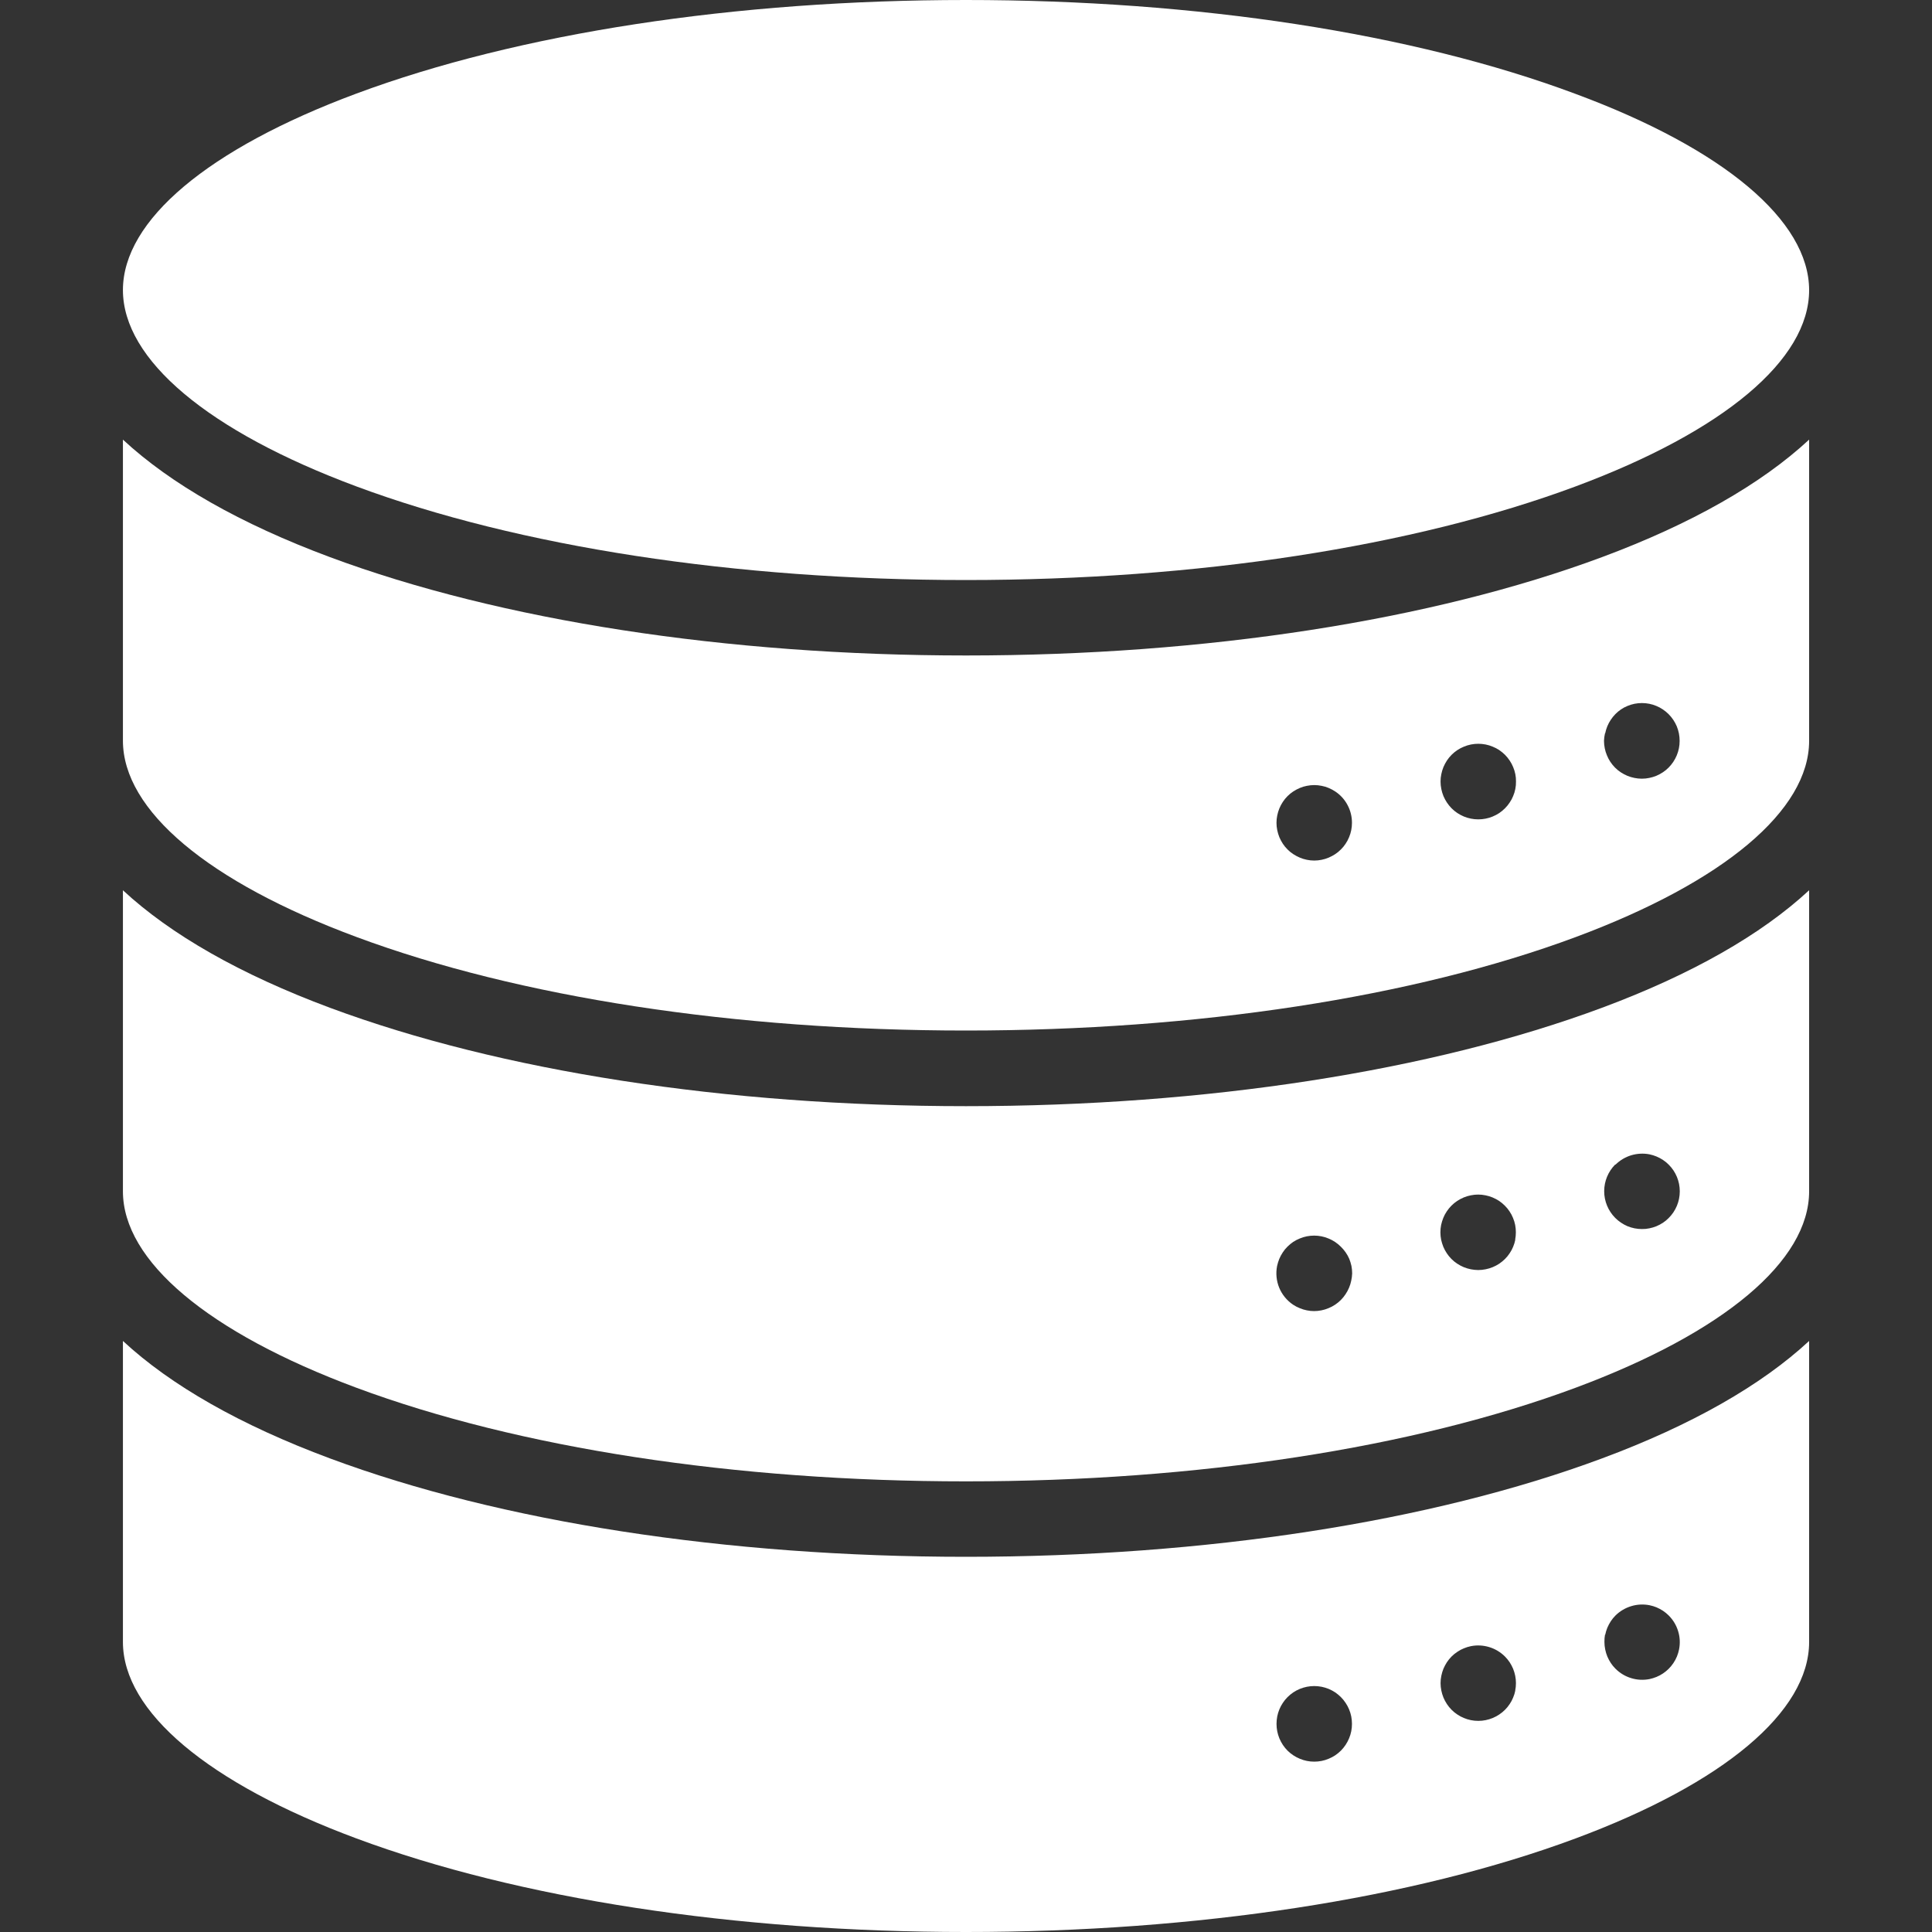 <svg width="40" height="40" viewBox="0 0 40 40" fill="none" xmlns="http://www.w3.org/2000/svg">
<rect x="0" y="0" width="40" height="40" fill="#333333" stroke="none"/>
<path d="M20 32.232C15.038 32.232 10.362 31.509 6.832 30.195C4.978 29.506 3.534 28.681 2.545 27.763V33.995C2.545 35.437 4.306 36.919 7.377 38.062C10.737 39.312 15.22 40 20 40C24.78 40 29.263 39.312 32.623 38.062C35.694 36.919 37.456 35.437 37.456 33.995V27.763C36.466 28.681 35.022 29.506 33.167 30.195C29.638 31.509 24.962 32.232 20 32.232ZM27.976 35.845C27.966 35.895 27.951 35.944 27.931 35.991C27.912 36.038 27.887 36.083 27.859 36.126C27.831 36.169 27.798 36.208 27.762 36.245C27.726 36.281 27.686 36.313 27.644 36.342C27.601 36.37 27.556 36.394 27.509 36.413C27.462 36.433 27.413 36.448 27.363 36.458C27.262 36.478 27.158 36.478 27.057 36.458C27.007 36.448 26.958 36.433 26.911 36.413C26.816 36.374 26.73 36.317 26.657 36.245C26.621 36.208 26.588 36.169 26.56 36.126C26.532 36.083 26.508 36.038 26.488 35.991C26.469 35.944 26.454 35.895 26.444 35.845C26.434 35.795 26.429 35.743 26.429 35.692C26.429 35.64 26.434 35.588 26.444 35.536C26.464 35.436 26.503 35.341 26.56 35.256C26.588 35.213 26.621 35.173 26.657 35.137C26.73 35.064 26.816 35.006 26.911 34.967C26.958 34.948 27.007 34.933 27.057 34.923C27.158 34.903 27.262 34.903 27.363 34.923C27.413 34.933 27.462 34.948 27.509 34.967C27.556 34.987 27.601 35.011 27.644 35.039C27.686 35.068 27.726 35.101 27.762 35.137C27.798 35.173 27.831 35.213 27.859 35.256C27.916 35.341 27.956 35.436 27.976 35.536C27.986 35.588 27.991 35.64 27.991 35.692C27.991 35.743 27.986 35.795 27.976 35.845ZM31.373 35C31.363 35.05 31.348 35.099 31.328 35.146C31.309 35.194 31.285 35.239 31.256 35.281C31.228 35.324 31.195 35.364 31.159 35.4C31.012 35.546 30.813 35.629 30.606 35.629C30.555 35.629 30.504 35.624 30.454 35.614C30.404 35.604 30.355 35.589 30.308 35.569C30.261 35.55 30.215 35.526 30.173 35.497C30.087 35.441 30.014 35.367 29.957 35.281C29.929 35.239 29.905 35.194 29.885 35.146C29.866 35.099 29.851 35.05 29.841 35C29.82 34.9 29.82 34.796 29.841 34.696C29.851 34.645 29.866 34.597 29.885 34.549C29.905 34.502 29.929 34.457 29.957 34.414C30.014 34.328 30.087 34.255 30.173 34.199C30.215 34.17 30.26 34.146 30.308 34.127C30.355 34.107 30.404 34.092 30.454 34.082C30.58 34.057 30.709 34.064 30.832 34.101C30.955 34.138 31.066 34.205 31.157 34.295C31.194 34.332 31.226 34.371 31.255 34.414C31.283 34.457 31.307 34.502 31.327 34.549C31.346 34.597 31.361 34.645 31.371 34.696C31.391 34.796 31.391 34.9 31.371 35H31.373ZM33.234 33.847C33.244 33.797 33.259 33.748 33.278 33.701C33.298 33.654 33.322 33.608 33.35 33.566C33.378 33.523 33.411 33.483 33.447 33.447C33.538 33.357 33.65 33.291 33.772 33.254C33.895 33.216 34.024 33.21 34.15 33.234C34.2 33.244 34.249 33.259 34.296 33.278C34.343 33.298 34.388 33.322 34.431 33.35C34.473 33.378 34.513 33.411 34.549 33.447C34.64 33.538 34.707 33.649 34.744 33.772C34.782 33.895 34.788 34.024 34.763 34.15C34.753 34.2 34.738 34.249 34.719 34.296C34.639 34.488 34.487 34.64 34.296 34.719C34.249 34.738 34.2 34.753 34.15 34.764C34.024 34.788 33.894 34.782 33.772 34.744C33.649 34.707 33.538 34.64 33.447 34.549C33.411 34.513 33.378 34.474 33.35 34.431C33.322 34.388 33.298 34.343 33.278 34.296C33.259 34.249 33.244 34.2 33.234 34.15C33.223 34.099 33.218 34.046 33.218 33.994C33.217 33.943 33.221 33.893 33.23 33.843L33.234 33.847Z" fill="white"/>
<path d="M20 22.902C15.038 22.902 10.362 22.178 6.832 20.865C4.978 20.175 3.534 19.35 2.545 18.432V24.665C2.545 26.106 4.306 27.588 7.377 28.731C10.737 29.981 15.22 30.67 20 30.67C24.78 30.67 29.263 29.981 32.623 28.731C35.694 27.588 37.456 26.106 37.456 24.665V18.432C36.466 19.35 35.022 20.175 33.167 20.865C29.638 22.178 24.962 22.902 20 22.902ZM27.976 26.514C27.966 26.564 27.951 26.613 27.931 26.66C27.911 26.708 27.886 26.754 27.857 26.797C27.829 26.84 27.796 26.879 27.76 26.916C27.724 26.952 27.684 26.984 27.641 27.013C27.599 27.041 27.553 27.065 27.506 27.084C27.459 27.104 27.41 27.119 27.36 27.129C27.259 27.15 27.155 27.15 27.055 27.129C27.005 27.119 26.956 27.104 26.909 27.084C26.861 27.065 26.816 27.041 26.773 27.013C26.645 26.927 26.544 26.805 26.485 26.662C26.426 26.519 26.411 26.362 26.441 26.21C26.452 26.16 26.467 26.111 26.486 26.064C26.506 26.017 26.53 25.972 26.558 25.93C26.586 25.887 26.618 25.847 26.655 25.811C26.691 25.775 26.731 25.742 26.773 25.713C26.816 25.685 26.861 25.661 26.909 25.642C26.956 25.622 27.005 25.607 27.055 25.597C27.155 25.577 27.259 25.577 27.36 25.597C27.41 25.607 27.459 25.622 27.506 25.642C27.553 25.661 27.599 25.685 27.641 25.713C27.684 25.742 27.724 25.775 27.76 25.811C27.834 25.883 27.894 25.968 27.935 26.063C27.954 26.11 27.969 26.159 27.98 26.209C27.99 26.26 27.995 26.312 27.995 26.365C27.993 26.415 27.987 26.465 27.976 26.514ZM31.373 25.666C31.363 25.716 31.348 25.765 31.328 25.813C31.309 25.86 31.285 25.905 31.256 25.947C31.228 25.99 31.195 26.03 31.159 26.066C31.122 26.102 31.083 26.134 31.041 26.163C30.998 26.191 30.953 26.215 30.905 26.235C30.858 26.254 30.809 26.269 30.759 26.279C30.708 26.289 30.656 26.295 30.603 26.295C30.552 26.294 30.501 26.289 30.451 26.279C30.401 26.269 30.352 26.254 30.305 26.235C30.258 26.215 30.212 26.191 30.17 26.163C30.127 26.135 30.087 26.102 30.051 26.066C30.015 26.03 29.982 25.99 29.954 25.947C29.926 25.905 29.902 25.86 29.882 25.813C29.863 25.765 29.848 25.716 29.837 25.666C29.817 25.565 29.817 25.462 29.837 25.361C29.848 25.311 29.863 25.262 29.882 25.215C29.901 25.168 29.925 25.122 29.954 25.08C30.011 24.994 30.084 24.921 30.17 24.864C30.212 24.836 30.258 24.812 30.305 24.792C30.352 24.772 30.401 24.758 30.451 24.748C30.552 24.727 30.655 24.727 30.756 24.748C30.806 24.758 30.855 24.772 30.902 24.792C30.95 24.812 30.995 24.836 31.038 24.864C31.08 24.892 31.119 24.925 31.155 24.961C31.192 24.997 31.225 25.037 31.253 25.08C31.282 25.122 31.306 25.168 31.325 25.215C31.345 25.262 31.36 25.311 31.37 25.361C31.389 25.462 31.389 25.565 31.37 25.666H31.373ZM33.447 24.113C33.538 24.023 33.65 23.956 33.772 23.919C33.895 23.882 34.024 23.875 34.15 23.899C34.2 23.91 34.249 23.924 34.296 23.944C34.343 23.963 34.388 23.988 34.431 24.016C34.473 24.044 34.513 24.076 34.549 24.113C34.696 24.259 34.778 24.458 34.778 24.665C34.778 24.872 34.696 25.071 34.549 25.217C34.513 25.254 34.473 25.287 34.431 25.315C34.388 25.343 34.343 25.367 34.296 25.387C34.249 25.406 34.2 25.421 34.15 25.431C34.099 25.442 34.046 25.447 33.994 25.446C33.943 25.446 33.892 25.441 33.841 25.431C33.791 25.421 33.742 25.406 33.695 25.387C33.648 25.367 33.603 25.342 33.56 25.313C33.517 25.284 33.478 25.252 33.441 25.215C33.295 25.068 33.213 24.87 33.213 24.663C33.213 24.455 33.295 24.257 33.441 24.11L33.447 24.113Z" fill="white"/>
<path d="M20 13.571C15.038 13.571 10.362 12.848 6.832 11.535C4.978 10.845 3.534 10.02 2.545 9.102V15.335C2.545 16.776 4.306 18.258 7.377 19.398C10.737 20.648 15.22 21.336 20 21.336C24.78 21.336 29.263 20.651 32.623 19.401C35.694 18.258 37.456 16.776 37.456 15.338V9.102C36.466 10.02 35.022 10.845 33.167 11.535C29.638 12.848 24.962 13.571 20 13.571ZM27.976 17.188C27.966 17.238 27.951 17.287 27.931 17.334C27.912 17.381 27.888 17.426 27.859 17.469C27.831 17.511 27.799 17.551 27.762 17.587C27.726 17.624 27.686 17.656 27.644 17.684C27.601 17.712 27.556 17.736 27.509 17.756C27.462 17.776 27.413 17.791 27.363 17.801C27.262 17.822 27.158 17.822 27.057 17.801C27.007 17.791 26.958 17.776 26.911 17.756C26.864 17.736 26.819 17.712 26.776 17.684C26.733 17.656 26.693 17.624 26.657 17.587C26.621 17.551 26.588 17.512 26.56 17.469C26.532 17.426 26.508 17.381 26.488 17.334C26.469 17.287 26.454 17.238 26.444 17.188C26.423 17.087 26.423 16.983 26.444 16.883C26.454 16.833 26.469 16.784 26.488 16.737C26.508 16.689 26.532 16.644 26.56 16.602C26.588 16.559 26.621 16.519 26.657 16.483C26.693 16.447 26.733 16.414 26.776 16.386C26.819 16.358 26.864 16.334 26.911 16.314C26.958 16.294 27.007 16.279 27.057 16.27C27.158 16.249 27.262 16.249 27.363 16.27C27.413 16.279 27.462 16.294 27.509 16.314C27.556 16.334 27.601 16.358 27.644 16.386C27.751 16.457 27.839 16.553 27.899 16.667C27.96 16.78 27.991 16.907 27.991 17.035C27.991 17.086 27.986 17.137 27.976 17.188ZM31.373 16.336C31.363 16.386 31.348 16.435 31.328 16.482C31.309 16.529 31.285 16.574 31.256 16.616C31.228 16.659 31.195 16.699 31.159 16.735C31.123 16.771 31.083 16.804 31.041 16.833C30.998 16.861 30.953 16.885 30.905 16.905C30.811 16.944 30.709 16.964 30.606 16.964C30.555 16.964 30.504 16.959 30.454 16.949C30.404 16.939 30.355 16.924 30.308 16.905C30.261 16.885 30.215 16.861 30.173 16.833C30.087 16.776 30.014 16.702 29.957 16.616C29.929 16.574 29.905 16.529 29.885 16.482C29.866 16.435 29.851 16.386 29.841 16.336C29.83 16.285 29.825 16.232 29.825 16.18C29.825 16.128 29.83 16.078 29.841 16.027C29.851 15.977 29.866 15.928 29.885 15.881C29.905 15.834 29.929 15.789 29.957 15.746C30.014 15.66 30.087 15.587 30.173 15.53C30.215 15.502 30.261 15.478 30.308 15.459C30.355 15.439 30.404 15.424 30.454 15.414C30.555 15.394 30.659 15.394 30.759 15.414C30.809 15.424 30.858 15.439 30.905 15.459C30.953 15.478 30.998 15.502 31.041 15.53C31.083 15.559 31.122 15.591 31.159 15.627C31.195 15.664 31.228 15.703 31.256 15.746C31.285 15.789 31.309 15.834 31.328 15.881C31.348 15.928 31.363 15.977 31.373 16.027C31.383 16.078 31.388 16.128 31.387 16.18C31.388 16.232 31.383 16.285 31.373 16.336ZM33.234 15.182C33.254 15.082 33.293 14.986 33.35 14.902C33.406 14.817 33.477 14.745 33.56 14.688C33.603 14.659 33.648 14.635 33.695 14.616C33.742 14.596 33.791 14.581 33.841 14.571C33.942 14.551 34.046 14.551 34.147 14.571C34.197 14.581 34.246 14.596 34.293 14.616C34.34 14.635 34.385 14.659 34.427 14.688C34.47 14.716 34.51 14.749 34.546 14.785C34.619 14.858 34.676 14.944 34.716 15.038C34.735 15.085 34.75 15.134 34.76 15.184C34.77 15.236 34.775 15.288 34.775 15.341C34.775 15.548 34.692 15.746 34.546 15.893C34.51 15.929 34.47 15.962 34.427 15.99C34.385 16.018 34.34 16.042 34.293 16.062C34.246 16.081 34.197 16.096 34.147 16.106C34.096 16.117 34.043 16.122 33.991 16.122C33.94 16.122 33.888 16.116 33.838 16.106C33.788 16.096 33.739 16.081 33.692 16.062C33.645 16.042 33.6 16.018 33.557 15.99C33.514 15.962 33.474 15.929 33.438 15.893C33.402 15.857 33.37 15.817 33.341 15.774C33.313 15.732 33.289 15.686 33.27 15.639C33.25 15.592 33.235 15.543 33.225 15.493C33.215 15.442 33.209 15.389 33.209 15.337C33.211 15.285 33.218 15.233 33.23 15.182H33.234Z" fill="white"/>
<path d="M7.377 10.07C10.737 11.32 15.22 12.009 20 12.009C24.78 12.009 29.263 11.32 32.623 10.07C35.694 8.927 37.456 7.446 37.456 6.008C37.456 4.57 35.694 3.084 32.623 1.945C29.263 0.688 24.78 0 20 0C15.22 0 10.737 0.688 7.377 1.938C4.306 3.081 2.545 4.563 2.545 6.005C2.545 7.446 4.306 8.927 7.377 10.07Z" fill="white"/>
</svg>
